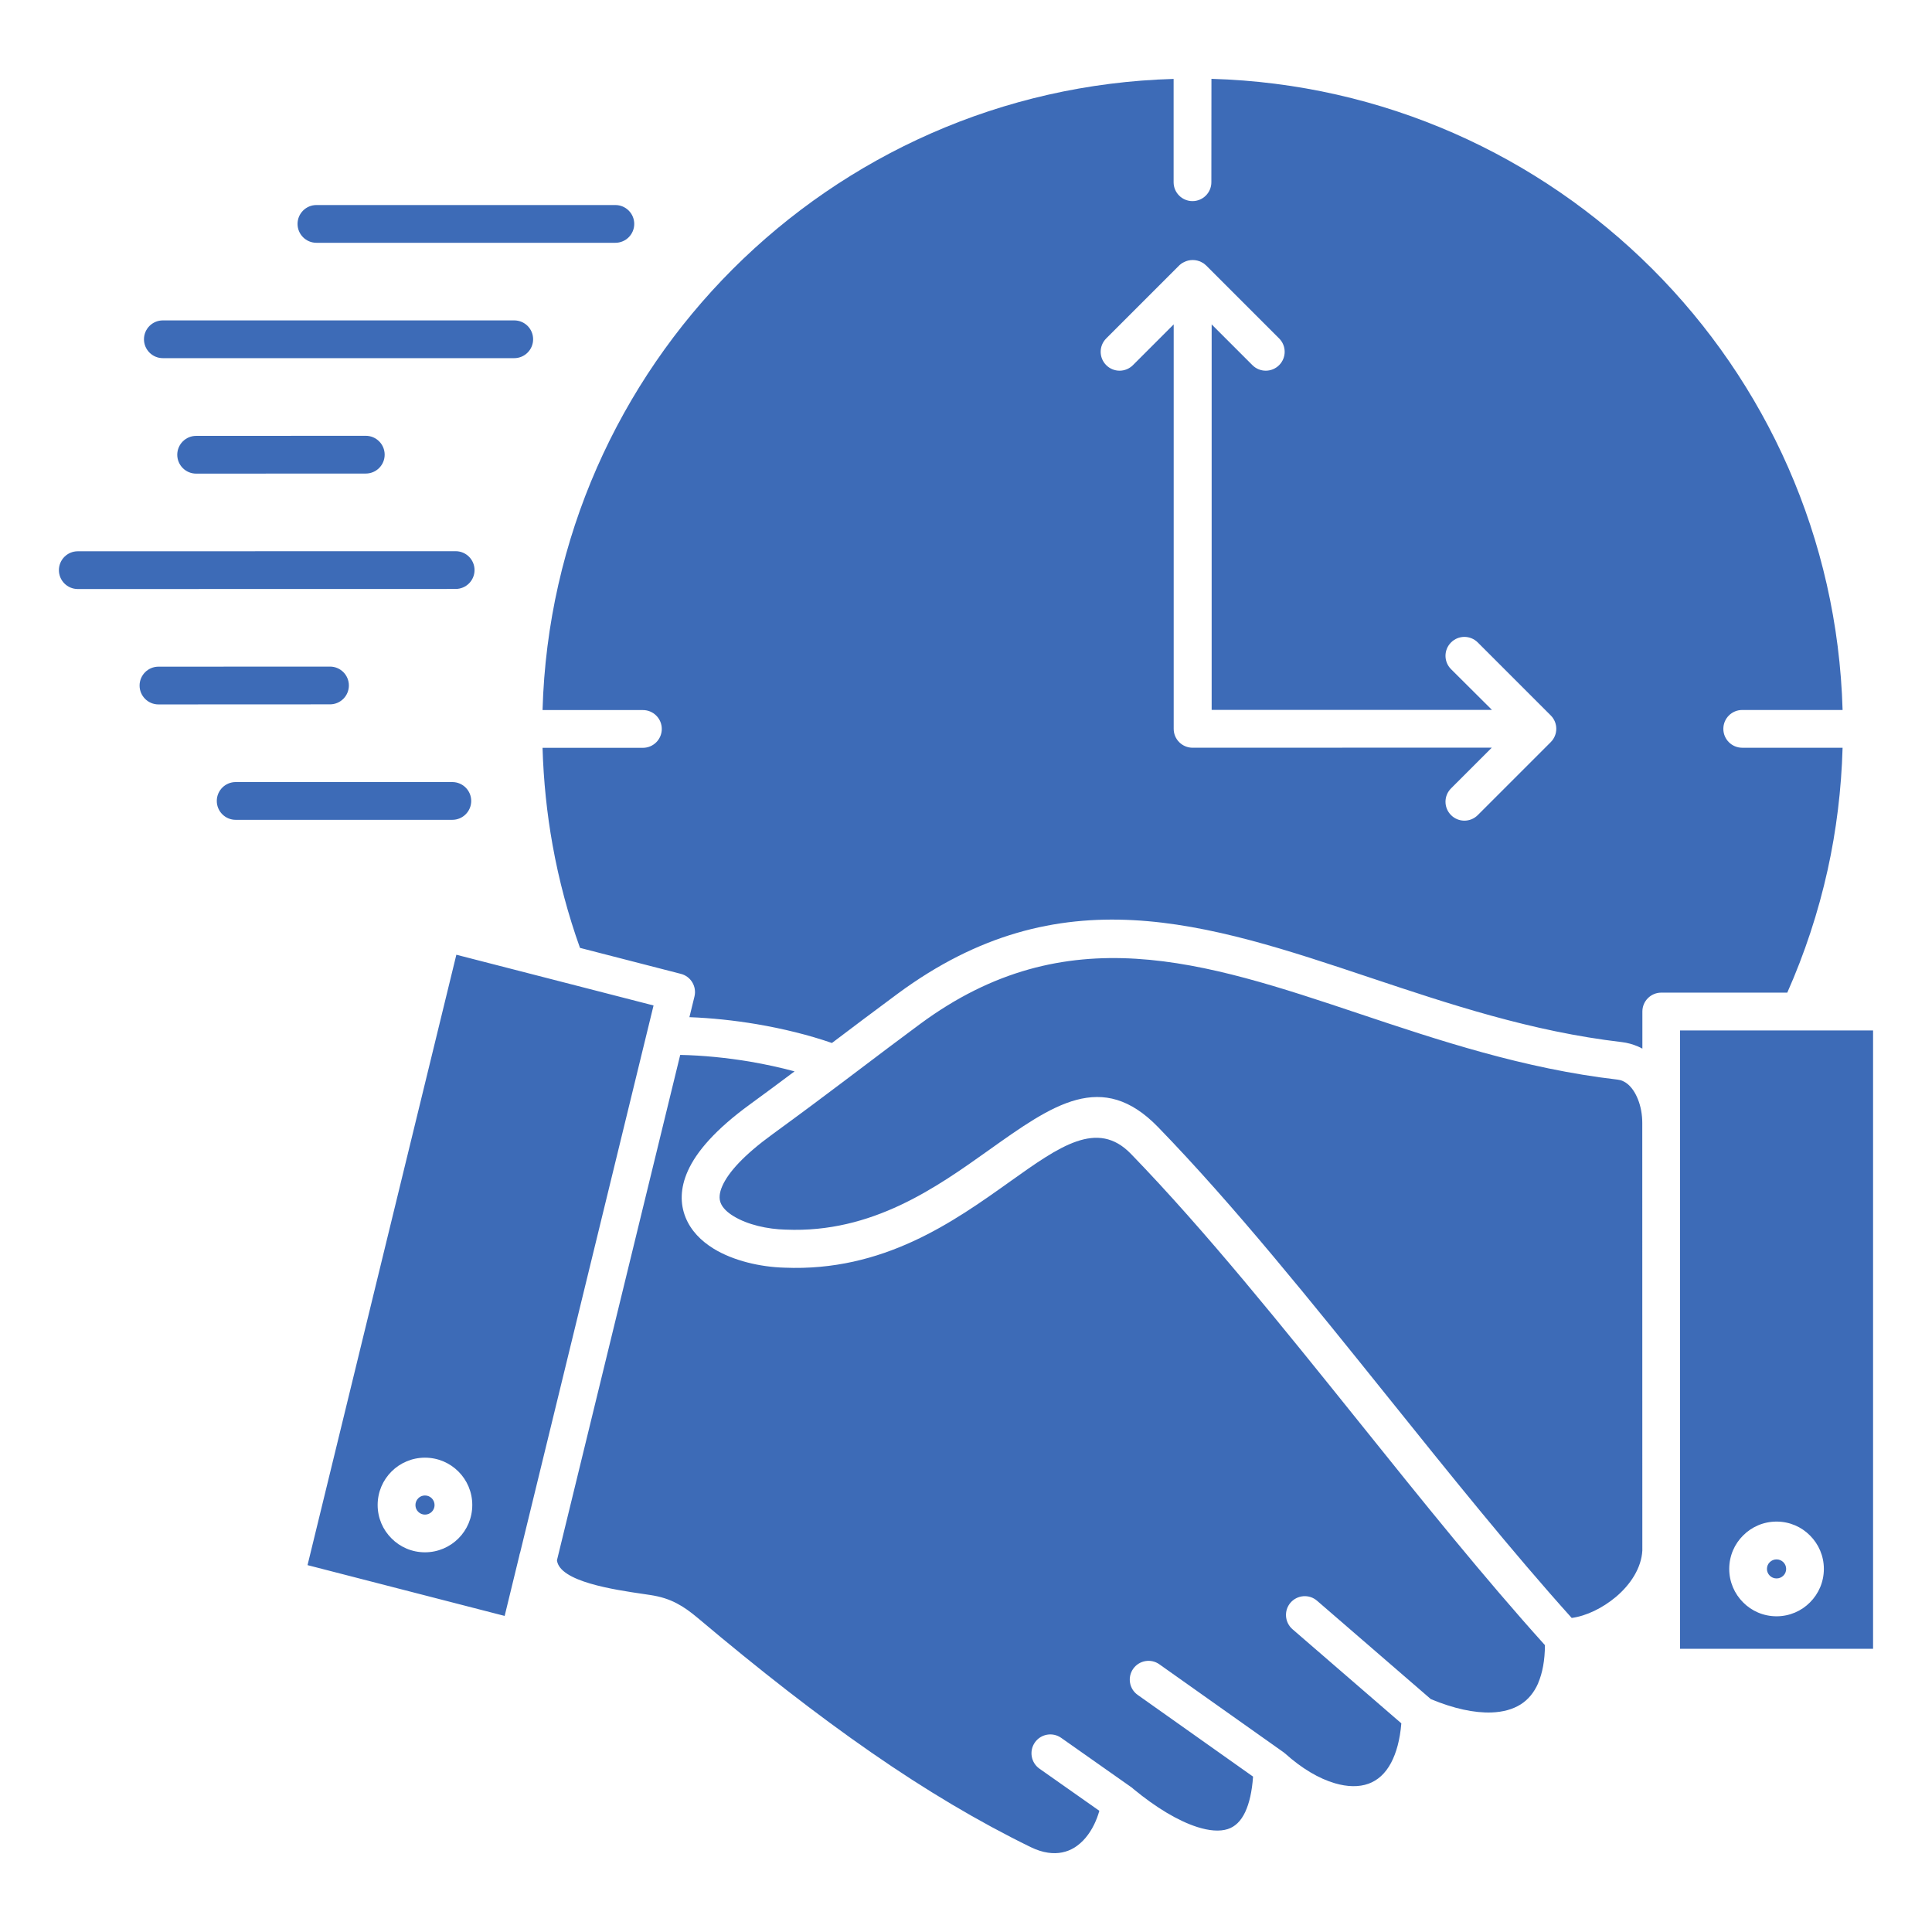<?xml version="1.0" encoding="UTF-8"?>
<svg width="100pt" height="100pt" version="1.1" viewBox="0 0 100 100" xmlns="http://www.w3.org/2000/svg">
 <path d="m22.348 77.551c-0.09-0.09-0.211-0.145-0.352-0.145-0.137 0-0.262 0.055-0.348 0.145-0.09 0.09-0.145 0.215-0.145 0.352 0 0.137 0.055 0.262 0.145 0.348 0.09 0.09 0.211 0.145 0.348 0.145 0.137 0 0.262-0.055 0.352-0.145s0.145-0.211 0.145-0.348c0-0.141-0.059-0.266-0.145-0.352zm74.602-24.215h-9.992v32.004h9.992zm-4.644 27.523c0.09 0.09 0.145 0.215 0.145 0.348 0 0.137-0.055 0.262-0.145 0.348-0.09 0.09-0.215 0.145-0.352 0.145s-0.262-0.055-0.352-0.145c-0.09-0.09-0.145-0.211-0.145-0.348s0.055-0.262 0.145-0.348c0.09-0.09 0.215-0.145 0.352-0.145s0.262 0.055 0.352 0.145zm-0.352-2.102c0.676 0 1.289 0.273 1.73 0.719 0.445 0.445 0.719 1.055 0.719 1.73s-0.273 1.289-0.719 1.734c-0.441 0.445-1.055 0.719-1.73 0.719s-1.289-0.273-1.73-0.719c-0.445-0.445-0.719-1.055-0.719-1.734 0-0.676 0.273-1.289 0.719-1.73 0.441-0.445 1.055-0.719 1.73-0.719zm-16.848-44.121c-0.383-0.383-0.383-1 0-1.383 0.383-0.383 1-0.383 1.383 0l3.777 3.777c0.383 0.383 0.383 1 0 1.383l-3.777 3.777c-0.383 0.383-1 0.383-1.383 0-0.383-0.383-0.383-1 0-1.383l2.109-2.109-15.488 0.004c-0.539 0-0.977-0.438-0.977-0.977v-20.934l-2.109 2.109c-0.383 0.383-1 0.383-1.383 0-0.383-0.383-0.383-1 0-1.383l3.773-3.773c0.023-0.023 0.051-0.051 0.082-0.07l0.02-0.016c0.012-0.008 0.023-0.02 0.035-0.027l0.008-0.004 0.012-0.008 0.004-0.004 0.062-0.031 0.004-0.004 0.023-0.012c0.137-0.07 0.289-0.109 0.453-0.109s0.316 0.039 0.453 0.109l0.004 0.004 0.016 0.008 0.004 0.004 0.062 0.031 0.004 0.004 0.012 0.008 0.008 0.004c0.012 0.008 0.023 0.02 0.035 0.027l0.02 0.016c0.027 0.023 0.055 0.047 0.082 0.07l3.773 3.773c0.383 0.383 0.383 1 0 1.383-0.383 0.383-1 0.383-1.383 0l-2.109-2.109v19.953h14.508zm-39.422 18.012 0.262-1.07c0.125-0.52-0.191-1.043-0.707-1.172l-5.219-1.344c-0.613-1.715-1.09-3.492-1.418-5.32-0.293-1.629-0.469-3.312-0.52-5.035h5.195c0.539 0 0.977-0.438 0.977-0.977 0-0.539-0.438-0.977-0.977-0.977h-5.195c0.254-8.906 3.969-16.945 9.844-22.824 5.879-5.875 13.914-9.59 22.82-9.844v5.348c0 0.539 0.438 0.977 0.977 0.977 0.539 0 0.977-0.438 0.977-0.977l0.004-5.352c8.906 0.254 16.945 3.969 22.824 9.844 5.879 5.879 9.59 13.918 9.844 22.824h-5.195c-0.543 0-0.977 0.438-0.977 0.977 0 0.539 0.438 0.977 0.977 0.977h5.195c-0.062 2.172-0.324 4.285-0.773 6.32-0.488 2.207-1.195 4.336-2.09 6.356h-6.523c-0.539 0-0.977 0.438-0.977 0.977v1.922c-0.074-0.043-0.152-0.078-0.23-0.113-0.262-0.113-0.543-0.191-0.84-0.227-4.664-0.543-8.941-1.973-12.988-3.324-8.535-2.856-16.09-5.383-24.492 0.824-1.312 0.969-2.285 1.707-3.254 2.438l-0.145 0.109c-1.184-0.41-2.523-0.742-3.91-0.977-1.141-0.191-2.312-0.316-3.465-0.359zm-6.856 28.113c0.133 1.105 2.949 1.52 4.492 1.746l0.34 0.051c0.539 0.082 0.965 0.219 1.367 0.43 0.383 0.199 0.715 0.445 1.094 0.762 3.203 2.699 6.16 5.008 8.988 6.965 2.812 1.949 5.516 3.559 8.23 4.887 0.32 0.156 0.625 0.254 0.906 0.293 0.52 0.078 0.984-0.027 1.371-0.266 0.414-0.258 0.762-0.672 1.016-1.191 0.109-0.223 0.199-0.461 0.27-0.711l-3.098-2.18c-0.441-0.309-0.547-0.918-0.238-1.359s0.918-0.547 1.359-0.238l3.59 2.527c0.055 0.035 0.105 0.074 0.152 0.121 1.16 0.957 2.301 1.648 3.305 1.969 0.617 0.195 1.156 0.242 1.578 0.105 0.367-0.117 0.676-0.402 0.902-0.883 0.211-0.453 0.352-1.055 0.406-1.832l-5.969-4.227c-0.441-0.309-0.543-0.918-0.234-1.355s0.918-0.543 1.355-0.23l6.359 4.504c0.047 0.031 0.094 0.066 0.133 0.102h0.004c0.867 0.781 1.758 1.309 2.59 1.551 0.641 0.188 1.238 0.203 1.738 0.023 0.465-0.168 0.871-0.52 1.168-1.082 0.273-0.516 0.461-1.191 0.531-2.043l-5.633-4.871c-0.406-0.352-0.453-0.969-0.102-1.375 0.352-0.406 0.969-0.453 1.375-0.098l5.887 5.09c1.172 0.488 2.242 0.723 3.148 0.691 0.586-0.023 1.09-0.16 1.496-0.414 0.391-0.246 0.699-0.613 0.914-1.105h-0.004c0.223-0.52 0.348-1.172 0.352-1.965-3.148-3.492-6.367-7.496-9.586-11.508-3.992-4.969-7.988-9.945-11.844-13.922-1.734-1.789-3.684-0.398-6.234 1.418-2.953 2.106-6.578 4.688-11.707 4.473-1.246-0.035-2.637-0.359-3.648-0.977-0.664-0.406-1.188-0.945-1.461-1.621-0.285-0.703-0.285-1.512 0.117-2.41 0.449-1.004 1.445-2.156 3.211-3.441 0.805-0.586 1.566-1.152 2.312-1.711-0.734-0.199-1.512-0.367-2.305-0.504-1.195-0.199-2.426-0.324-3.613-0.348zm-1.949-0.234-0.758 3.113-10.203-2.629 7.703-31.594 5.391 1.387c0.02 0.004 0.043 0.012 0.062 0.016l4.754 1.223-6.906 28.32c-0.023 0.059-0.035 0.109-0.043 0.164zm58.125-22.402c0-0.422-0.074-0.855-0.227-1.23-0.125-0.316-0.301-0.59-0.52-0.777-0.078-0.066-0.164-0.121-0.262-0.164-0.082-0.039-0.18-0.062-0.281-0.074-4.852-0.566-9.238-2.031-13.383-3.418-8.023-2.684-15.129-5.059-22.711 0.543-1.082 0.801-2.164 1.617-3.238 2.43l-0.543 0.41c-0.016 0.012-0.035 0.027-0.051 0.039-1.098 0.828-2.254 1.695-3.82 2.836-1.461 1.066-2.258 1.945-2.578 2.66-0.164 0.367-0.18 0.664-0.086 0.891 0.102 0.254 0.344 0.484 0.668 0.68 0.719 0.441 1.75 0.672 2.691 0.695h0.016c4.465 0.188 7.789-2.184 10.5-4.113 3.324-2.367 5.867-4.18 8.766-1.191 3.926 4.047 7.949 9.059 11.965 14.059 3.172 3.949 6.34 7.894 9.441 11.344 0.754-0.102 1.59-0.504 2.289-1.09 0.758-0.641 1.316-1.492 1.367-2.398zm-63.008 17.324c0.676 0 1.289 0.273 1.734 0.719 0.441 0.441 0.715 1.055 0.715 1.73 0 0.676-0.273 1.289-0.715 1.73-0.445 0.445-1.059 0.719-1.734 0.719-0.676 0-1.289-0.273-1.73-0.719-0.445-0.441-0.719-1.055-0.719-1.73 0-0.676 0.273-1.289 0.719-1.734 0.441-0.441 1.055-0.715 1.73-0.715zm9.855-63.859h-15.473zm0-0.977h-15.473c-0.539 0-0.977 0.438-0.977 0.977 0 0.539 0.438 0.977 0.977 0.977h15.473c0.539 0 0.977-0.438 0.977-0.977 0-0.539-0.438-0.977-0.977-0.977zm-8.438 29.867c0.539 0 0.977 0.438 0.977 0.977 0 0.539-0.438 0.977-0.977 0.977h-11.215c-0.539 0-0.977-0.438-0.977-0.977 0-0.539 0.438-0.977 0.977-0.977zm-6.332-5.977c0.539 0 0.977 0.438 0.977 0.977 0 0.539-0.438 0.977-0.977 0.977l-8.879 0.004c-0.539 0-0.977-0.438-0.977-0.977s0.438-0.977 0.977-0.977zm6.504-5.973c0.539 0 0.977 0.438 0.977 0.977 0 0.539-0.438 0.977-0.977 0.977l-19.559 0.004c-0.539 0-0.977-0.438-0.977-0.977 0-0.539 0.438-0.977 0.977-0.977zm-4.652-5.973c0.539 0 0.977 0.438 0.977 0.977 0 0.539-0.438 0.977-0.977 0.977l-8.781 0.004c-0.539 0-0.977-0.438-0.977-0.977 0-0.539 0.438-0.977 0.977-0.977zm7.684-5.973c0.543 0 0.977 0.438 0.977 0.977s-0.438 0.977-0.977 0.977h-18.188c-0.539 0-0.977-0.438-0.977-0.977s0.438-0.977 0.977-0.977z" fill="#3d6bb7" fill-rule="evenodd"/>
</svg>
